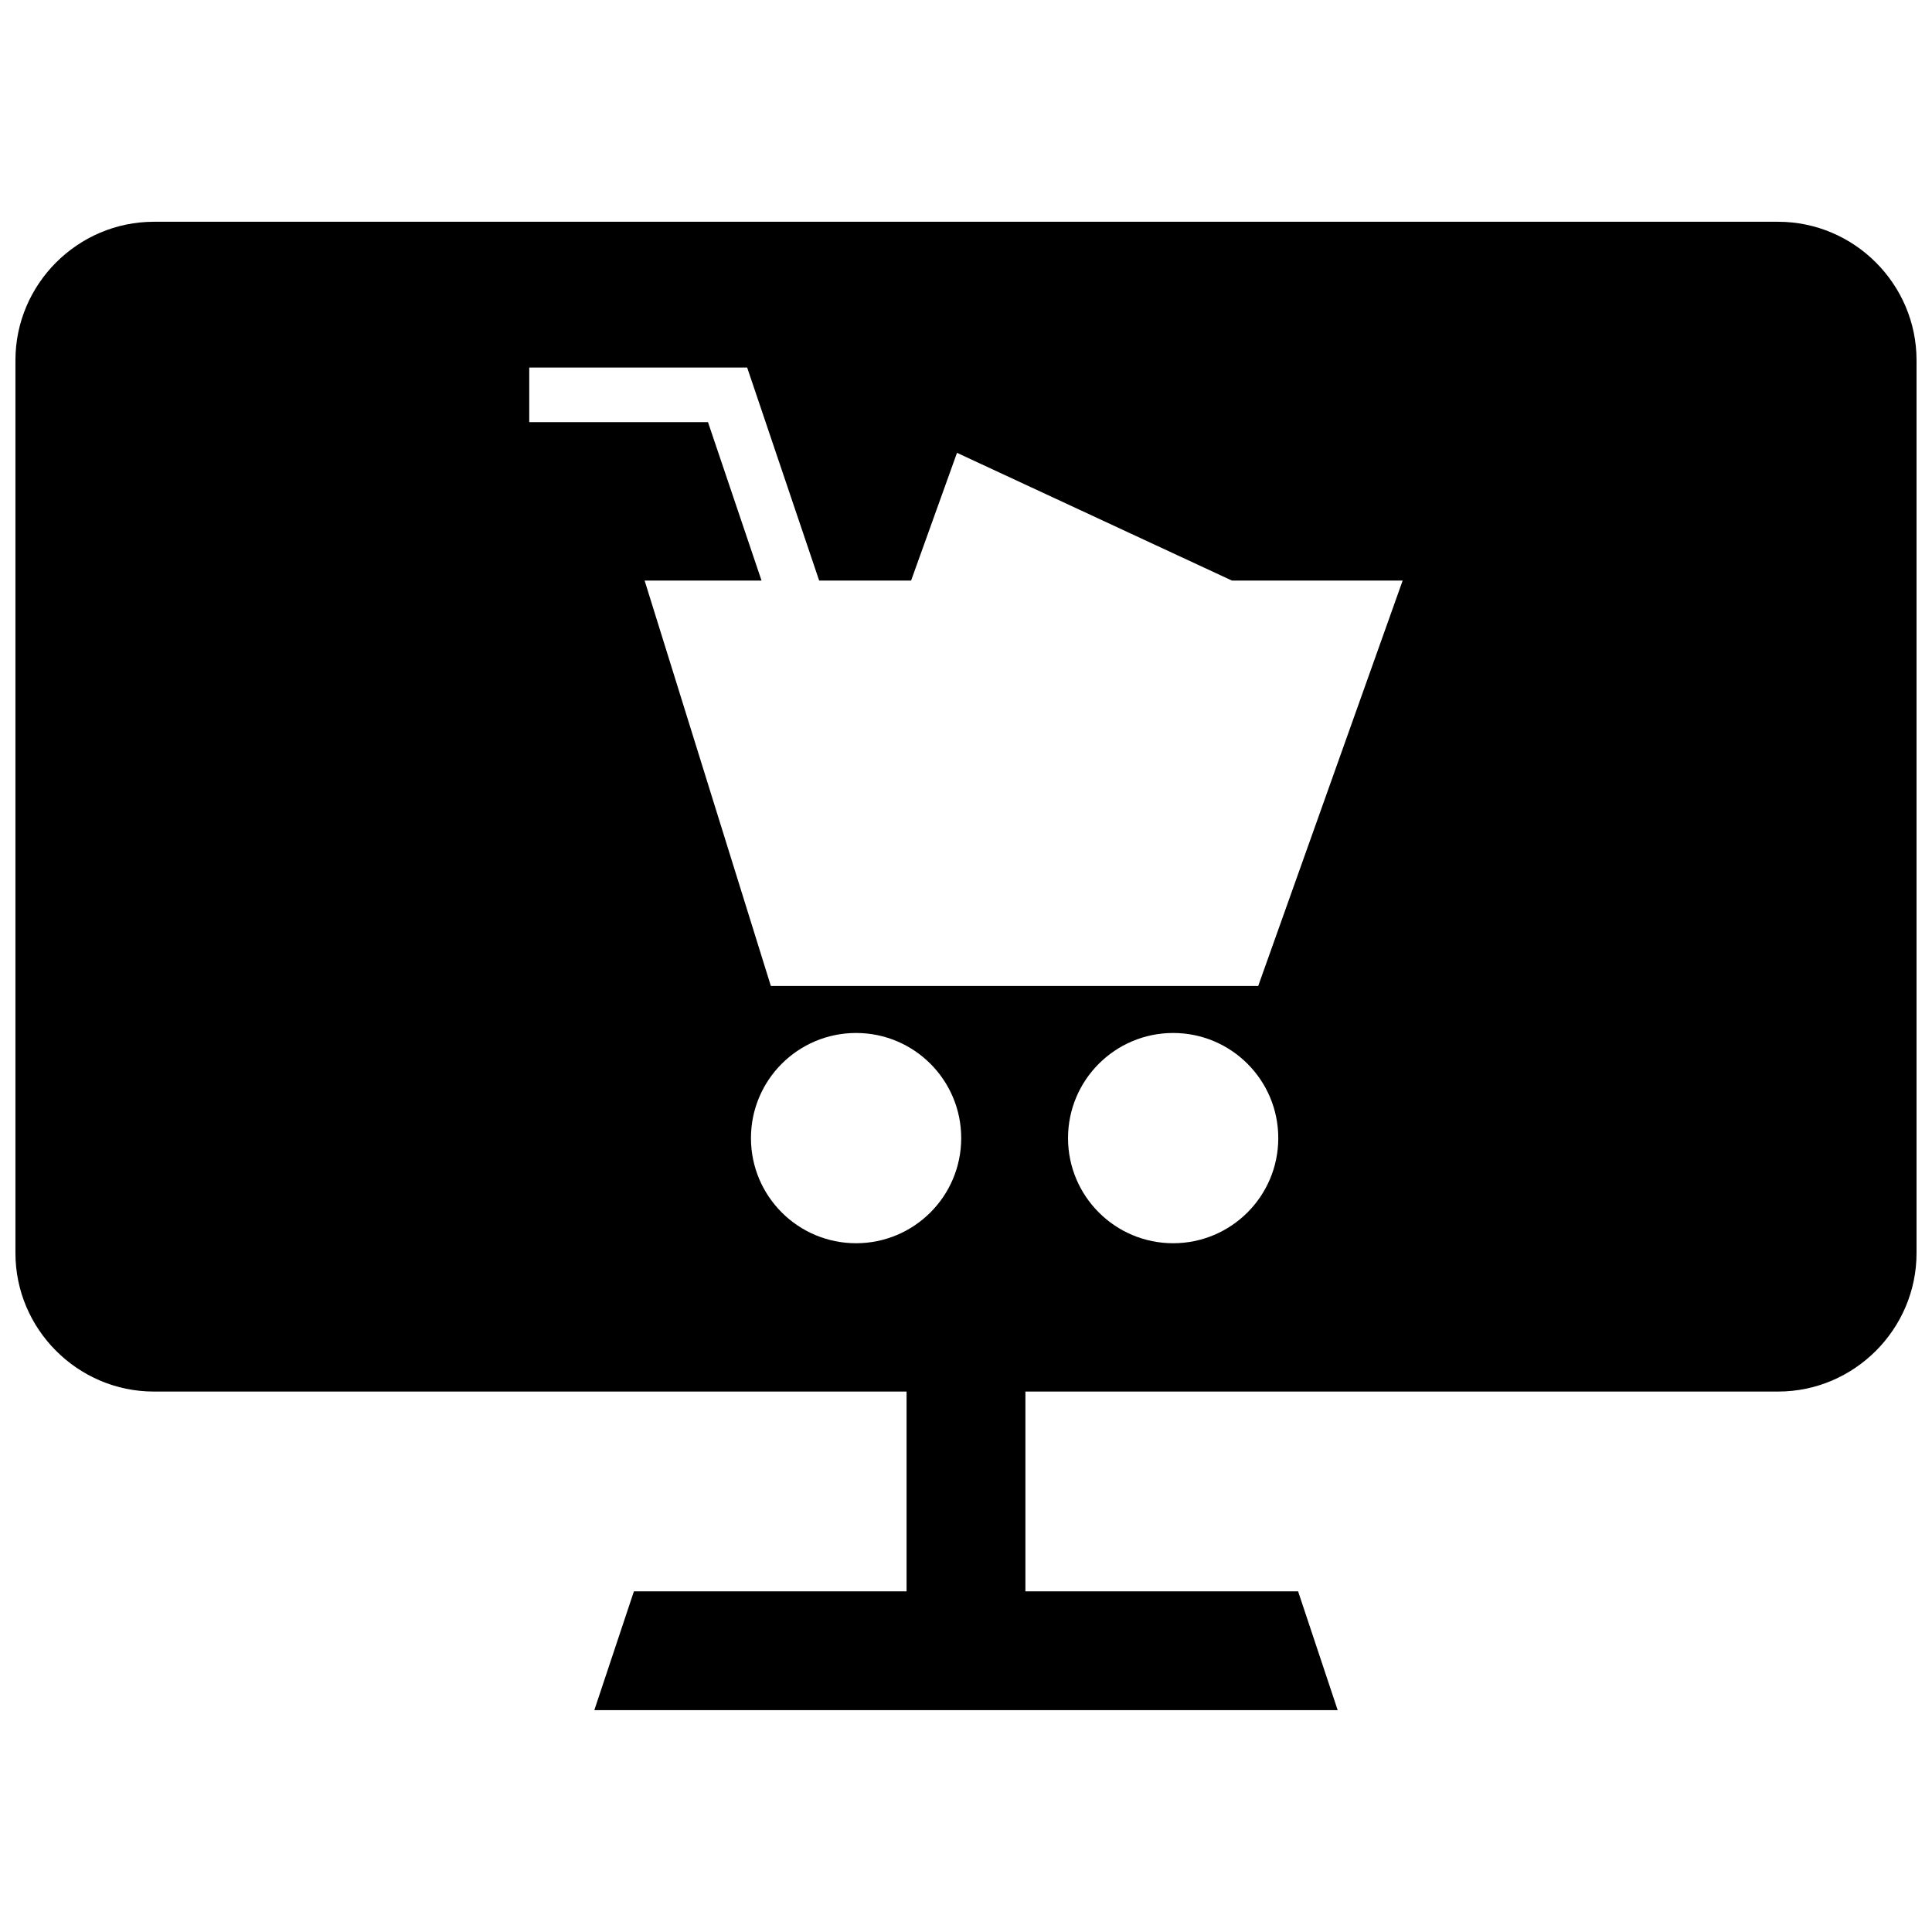 <?xml version="1.0" encoding="UTF-8"?>
<!-- Uploaded to: SVG Repo, www.svgrepo.com, Generator: SVG Repo Mixer Tools -->
<svg width="800px" height="800px" version="1.1" viewBox="144 144 512 512" xmlns="http://www.w3.org/2000/svg">
 <defs>
  <clipPath id="a">
   <path d="m148.09 202h503.81v396h-503.81z"/>
  </clipPath>
 </defs>
 <g clip-path="url(#a)">
  <path d="m615.2 202.77h-430.41c-20.184 0-36.699 16.516-36.699 36.699v236.61c0 20.184 16.516 36.699 36.699 36.699h199.46v52.945h-72.258l-10.492 31.488h197l-10.492-31.488h-72.266v-52.945h199.46c20.184 0 36.699-16.516 36.699-36.699v-236.61c0-20.184-16.516-36.699-36.699-36.699zm-244.33 270.7c-15.383 0-27.859-12.469-27.859-27.859 0-15.383 12.469-27.859 27.859-27.859s27.859 12.469 27.859 27.859c0 15.391-12.477 27.859-27.859 27.859zm84.027 0c-15.383 0-27.859-12.469-27.859-27.859 0-15.383 12.469-27.859 27.859-27.859 15.383 0 27.859 12.469 27.859 27.859-0.008 15.391-12.477 27.859-27.859 27.859zm22.539-68.172h-129.15l-33.457-107.44h30.984l-14.191-41.988h-47.367v-14.469h57.75l19.082 56.457h24.363l12.164-33.852 72.863 33.852h45.242z"/>
 </g>
</svg>
